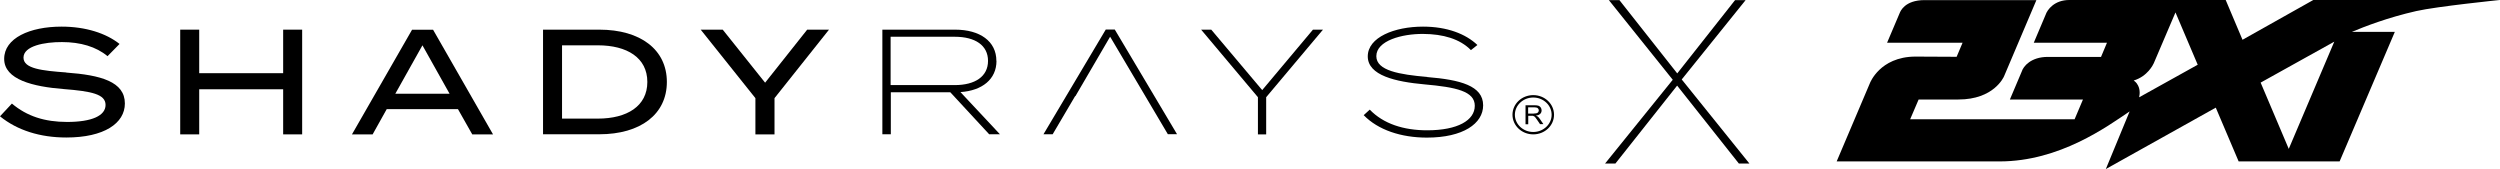 <svg width="562" height="38" viewBox="0 0 562 38" fill="none" xmlns="http://www.w3.org/2000/svg">
<path d="M561.949 0H520.029L504.116 8.943L500.337 0H465.177C461.82 0 460.224 2.183 459.849 3.333L457.197 9.6H473.65L472.312 12.792H460.342C456.539 12.792 454.849 14.928 454.497 16.054L451.822 22.368H468.252L466.374 26.804H429.407L431.308 22.368H440.25C448.207 22.368 450.413 17.369 450.507 17.157L457.783 0.023H432.646C428.163 0.023 427.2 2.582 427.059 2.91L424.219 9.6H441.189L439.851 12.768C438.091 12.768 433.725 12.721 430.604 12.721C426.473 12.721 423.914 14.341 422.506 15.679C420.933 17.181 420.37 18.66 420.37 18.66L412.883 36.287H449.498C463.041 36.287 473.744 28.4 478.743 25.044L473.392 38L498.107 24.199L503.247 36.287H525.944L538.36 7.159H528.714C531.507 5.985 536.764 3.943 543.172 2.488C547.866 1.432 561.949 0 561.949 0ZM508.2 18.566L524.747 9.365L514.513 33.47L508.2 18.589V18.566ZM480.386 18.8C480.198 18.542 479.964 18.308 479.659 18.096C482.78 17.157 484.024 14.529 484.165 14.224C484.47 13.519 487.24 7.041 489.047 2.793L494.046 14.552L480.879 21.875C481.067 21.054 481.114 19.81 480.386 18.824" fill="black"/>
<path d="M14.904 16.289C9.459 15.89 5.281 15.444 5.281 12.956C5.281 10.327 9.999 9.435 13.942 9.459C18.073 9.459 21.617 10.492 24.175 12.627L26.875 9.881C23.87 7.487 19.27 5.985 13.848 5.985C6.689 5.985 0.939 8.567 0.939 13.238C0.939 17.909 7.44 19.481 14.318 20.021C20.584 20.514 23.73 21.171 23.73 23.589C23.73 26.006 20.655 27.414 15.092 27.414C10.069 27.414 6.079 26.147 2.676 23.283L0 26.147C3.896 29.316 9.06 30.912 14.904 30.912C23.401 30.912 28.072 27.72 28.072 23.26C28.072 18.355 22.65 16.876 14.881 16.312L14.904 16.289Z" fill="black"/>
<path d="M63.654 16.453H44.783V6.666H40.512V30.207H44.783V20.068H63.654V30.207H67.926V6.666H63.654V16.453Z" fill="black"/>
<path d="M92.641 6.666L79.122 30.207H83.769L86.938 24.527H102.945L106.161 30.207H110.832L97.359 6.689H92.641V6.666ZM88.863 21.077L94.965 10.187L101.068 21.077H88.863Z" fill="black"/>
<path d="M134.725 6.666H122.074V30.184H134.725C143.996 30.184 149.911 25.677 149.911 18.425C149.911 11.172 143.996 6.666 134.725 6.666ZM134.397 26.663H126.346V10.187H134.397C140.969 10.187 145.522 12.98 145.522 18.425C145.522 23.87 140.945 26.663 134.397 26.663Z" fill="black"/>
<path d="M171.997 18.589L162.468 6.666H157.516L169.815 22.063V30.207H174.11V22.063L186.362 6.666H181.456L171.997 18.589Z" fill="black"/>
<path d="M223.986 13.684C223.986 9.271 220.278 6.666 214.715 6.666H198.355V30.184H200.257V20.748H213.635L222.367 30.184H224.784L215.912 20.702C220.794 20.373 224.01 17.815 224.01 13.684H223.986ZM200.21 19.129V8.262H214.621C219.221 8.262 222.108 10.187 222.108 13.684C222.108 17.181 219.221 19.129 214.621 19.129H200.21Z" fill="black"/>
<path d="M283.744 20.256L272.29 6.666H270.014L282.782 21.852V30.207H284.636V21.852L297.405 6.666H295.151L283.744 20.256Z" fill="black"/>
<path d="M320.853 17.298C314.609 16.758 309.399 15.89 309.399 12.627C309.399 9.154 315.149 7.581 319.961 7.628C324.373 7.652 328.176 8.731 330.664 11.266L332.119 10.116C329.514 7.628 325.312 5.985 319.89 5.985C313.483 5.985 307.474 8.379 307.474 12.674C307.474 16.97 313.741 18.378 320.195 18.965C327.354 19.598 331.532 20.514 331.532 23.776C331.532 27.039 327.706 29.292 320.829 29.292C315.525 29.292 310.995 27.837 307.92 24.645L306.559 25.889C309.798 29.222 314.985 30.935 320.759 30.935C328.927 30.935 333.41 27.766 333.41 23.682C333.41 19.27 328.27 17.932 320.829 17.322L320.853 17.298Z" fill="black"/>
<path d="M344.676 21.382C342.094 21.382 340.005 23.354 340.005 25.795C340.005 28.236 342.094 30.207 344.676 30.207C347.258 30.207 349.346 28.236 349.346 25.795C349.346 23.354 347.258 21.382 344.676 21.382ZM344.676 29.668C342.399 29.668 340.545 27.931 340.545 25.795C340.545 23.659 342.399 21.922 344.676 21.922C346.952 21.922 348.807 23.659 348.807 25.795C348.807 27.931 346.952 29.668 344.676 29.668Z" fill="black"/>
<path d="M345.638 26.194C345.638 26.194 345.426 26.053 345.286 25.983C345.732 25.936 346.037 25.795 346.248 25.584C346.459 25.372 346.553 25.114 346.553 24.809C346.553 24.574 346.483 24.363 346.365 24.175C346.248 23.988 346.06 23.847 345.872 23.776C345.661 23.706 345.356 23.659 344.957 23.659H342.938V27.931H343.549V26.029H344.581C344.581 26.029 344.769 26.1 344.863 26.147C344.957 26.194 345.051 26.288 345.168 26.428C345.286 26.569 345.426 26.757 345.591 27.015L346.201 27.907H346.952L346.154 26.734C345.99 26.499 345.825 26.311 345.661 26.17H345.638V26.194ZM344.816 25.537H343.525V24.128H344.957C345.286 24.128 345.544 24.199 345.685 24.316C345.849 24.457 345.919 24.621 345.919 24.809C345.919 24.95 345.872 25.067 345.802 25.185C345.732 25.302 345.614 25.396 345.45 25.443C345.286 25.49 345.074 25.513 344.816 25.513V25.537Z" fill="black"/>
<path d="M248.561 6.666L234.572 30.184H236.638L241.684 21.617H241.754L249.547 8.262L249.688 8.473L257.457 21.593L262.527 30.161H264.592L250.603 6.642H248.538H248.561V6.666Z" fill="black"/>
<path d="M390.891 36.756L377.019 19.246L363.148 36.756H360.824L376.034 17.932L361.669 0.023H364.04L377.043 16.5L390.046 0.023H392.417L378.052 17.862L393.262 36.756H390.891Z" fill="black"/>
</svg>
